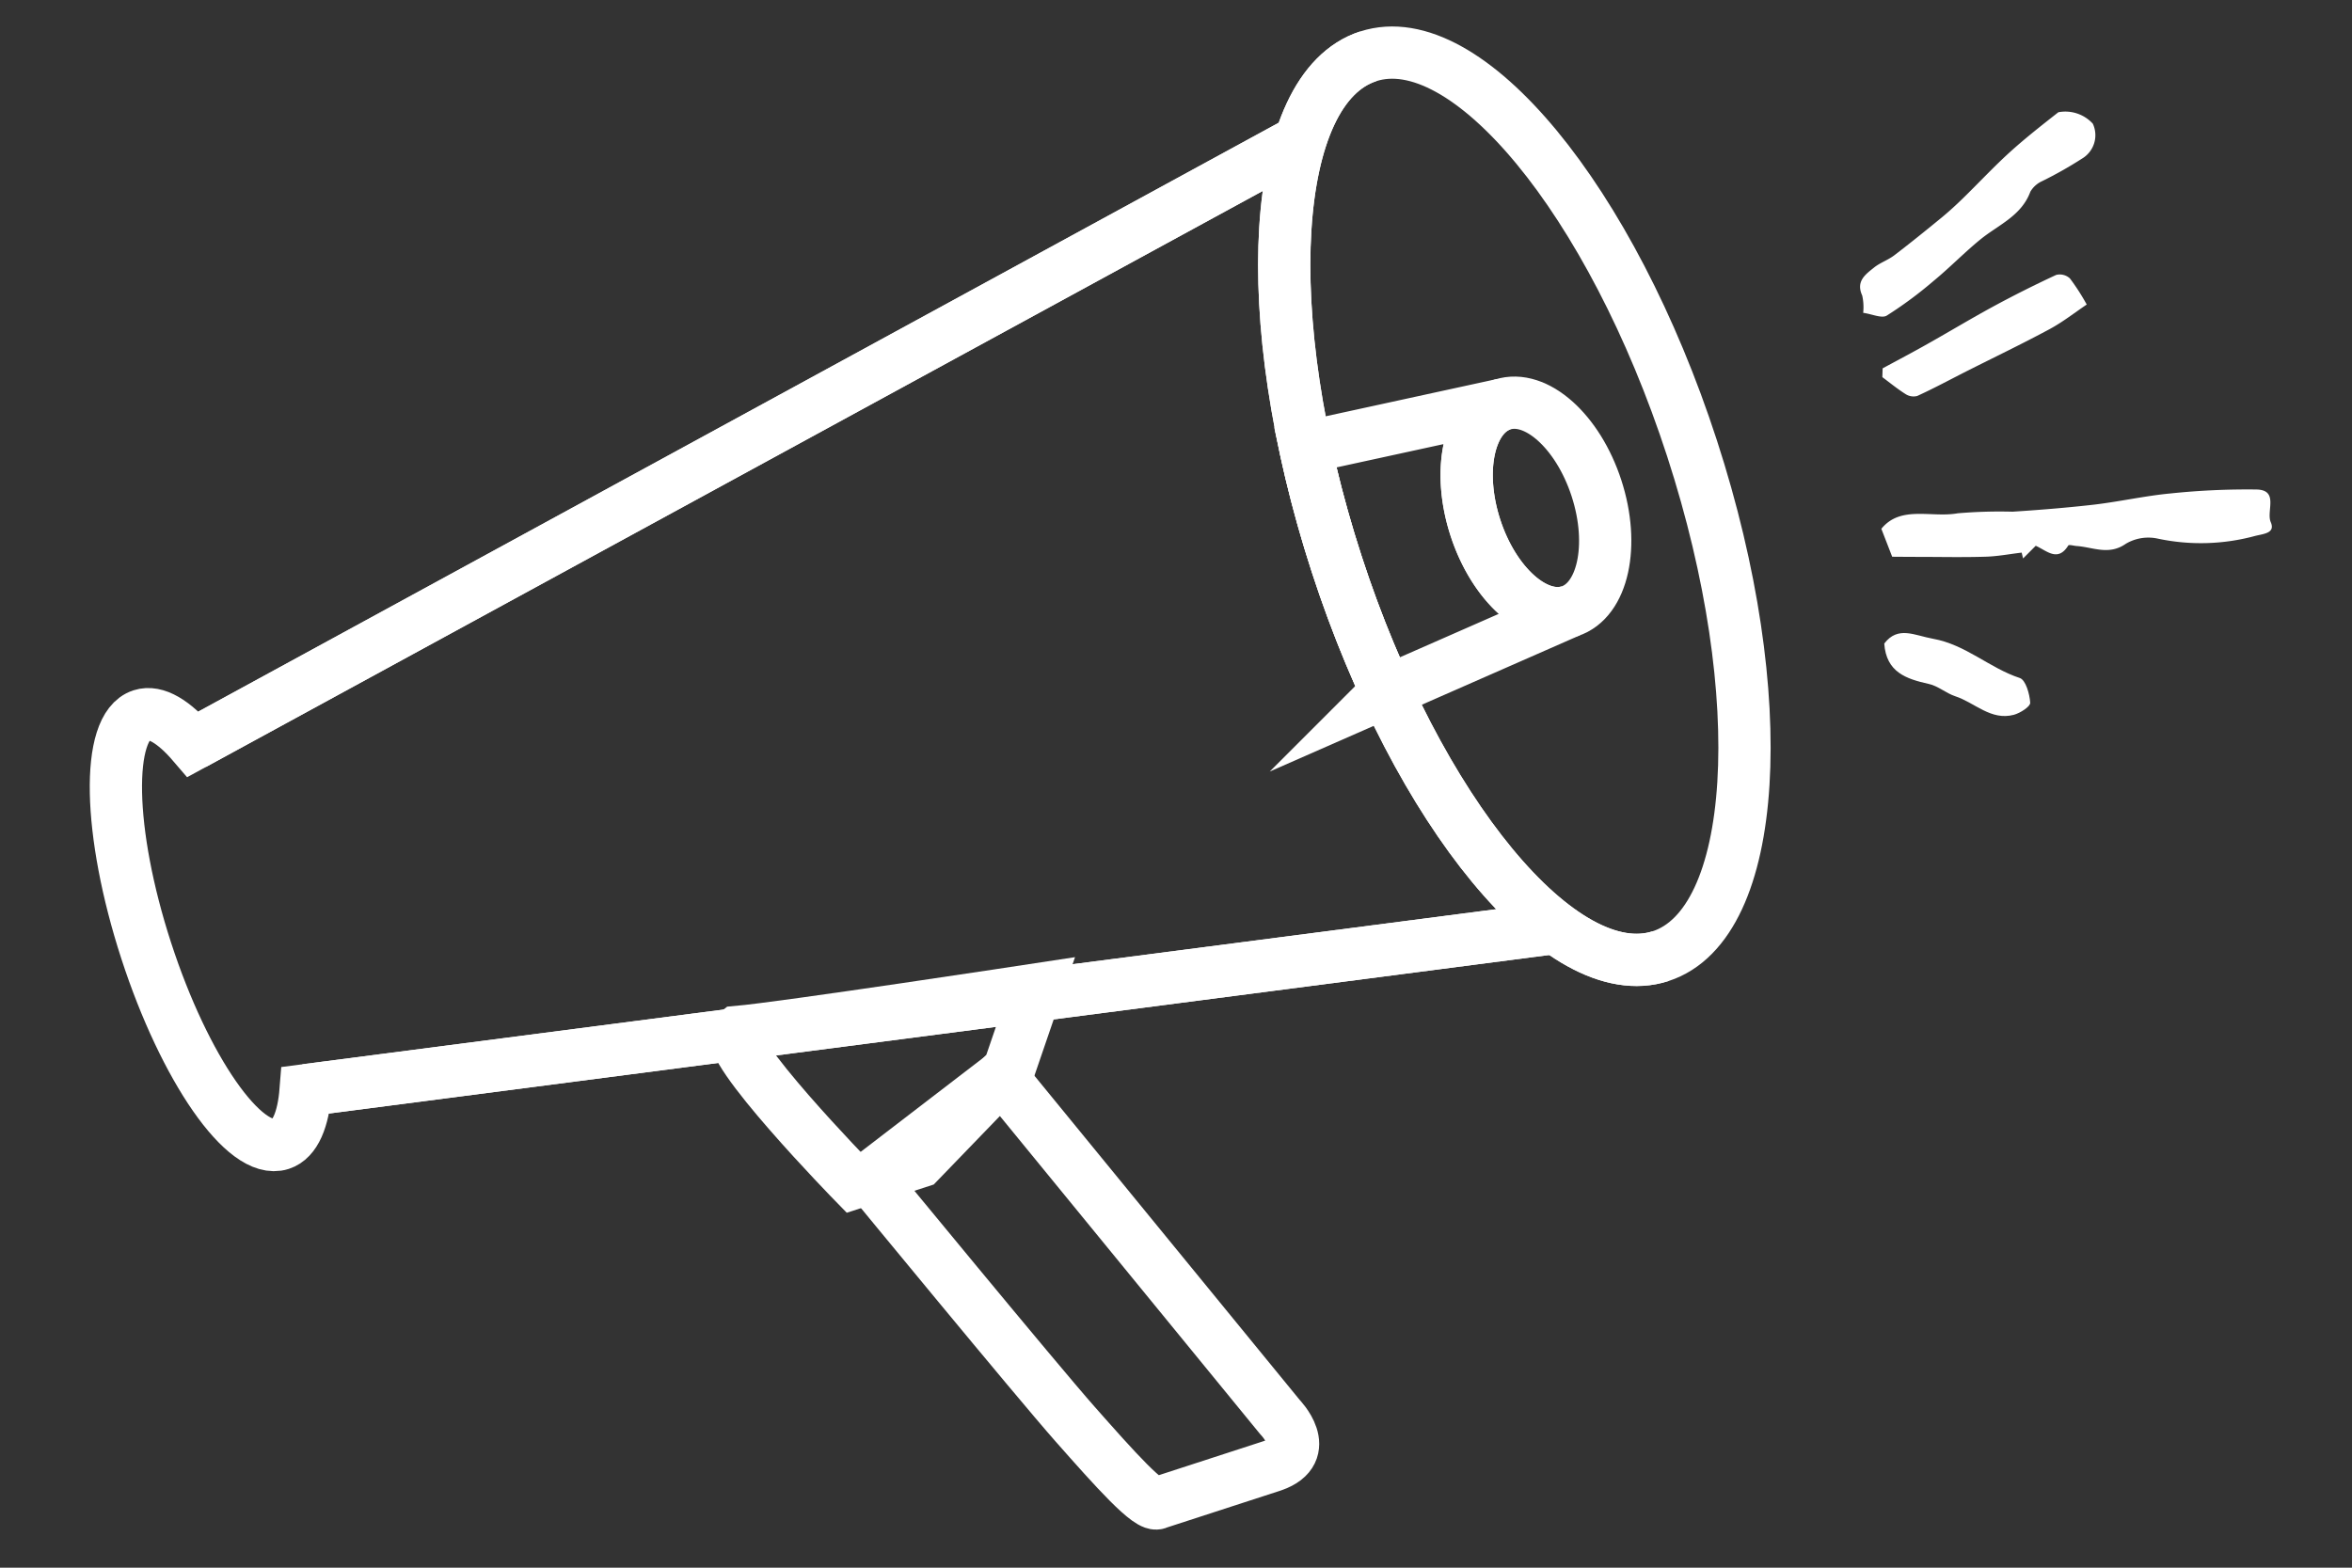 <svg xmlns="http://www.w3.org/2000/svg" xmlns:xlink="http://www.w3.org/1999/xlink" width="90" height="60" viewBox="0 0 90 60">
  <rect x="0" y="0" width="90" height="60" fill="#333333" stroke="none"/>
  <defs>
    <clipPath id="clip-path">
      <rect id="長方形_1737" data-name="長方形 1737" width="90" height="60" transform="translate(833 4691)" fill="#fff"/>
    </clipPath>
  </defs>
  <g id="event-ico" transform="translate(-833 -4691)" clip-path="url(#clip-path)">
    <g id="グループ_1631" data-name="グループ 1631" transform="matrix(0.951, -0.309, 0.309, 0.951, 833, 4710.167)">
      <g id="グループ_1619" data-name="グループ 1619" transform="matrix(0.829, 0.559, -0.559, 0.829, 75.055, 7.008)">
        <path id="パス_904" data-name="パス 904" d="M5.859,4.433l-.332.6-.113-.2c-.436.182-.861.4-1.31.539-.794.254-1.6.466-2.4.694-.346.1-.693.195-1.011.284L0,5.436c.462-1.079,1.727-.923,2.647-1.376a18.69,18.69,0,0,1,2-.637C5.634,3.07,6.616,2.7,7.581,2.3c.906-.38,1.772-.857,2.685-1.214A28.221,28.221,0,0,1,13.39.034c.837-.219.58.7.866,1.05s-.109.493-.42.668a7.917,7.917,0,0,1-3.563,1.131,1.69,1.69,0,0,0-1.121.527c-.5.617-1.17.469-1.782.6-.109.023-.3.021-.317.07C6.845,4.814,6.315,4.495,5.859,4.433Z" transform="translate(3.357 11.913)" fill="#fff"/>
        <path id="パス_905" data-name="パス 905" d="M.411,9.593a2.054,2.054,0,0,0-.218-.626C-.2,8.507.092,8.152.342,7.8c.172-.238.43-.414.606-.651.467-.627.915-1.267,1.36-1.911.2-.293.388-.6.565-.91.421-.737.808-1.5,1.254-2.217C4.543,1.442,5.009.8,5.476.154A1.428,1.428,0,0,1,6.864.211a1.041,1.041,0,0,1-.029,1.4A15.372,15.372,0,0,1,5.6,2.866a.988.988,0,0,0-.316.507c-.074.991-.832,1.559-1.338,2.288-.45.648-.824,1.35-1.271,2A15.468,15.468,0,0,1,1.308,9.446C1.156,9.611.754,9.545.411,9.593Z" transform="translate(0 0)" fill="#fff"/>
        <path id="パス_906" data-name="パス 906" d="M0,5.343c.469-.459.942-.912,1.4-1.378.671-.679,1.321-1.379,2-2.047q.97-.952,2-1.843A.572.572,0,0,1,5.942.059a8.284,8.284,0,0,1,.894.784c-.35.415-.694.894-1.11,1.3-.851.83-1.741,1.62-2.613,2.427C2.6,5.046,2.1,5.536,1.565,5.994a.557.557,0,0,1-.447.055C.766,5.947.426,5.8.082,5.67Z" transform="translate(1.712 6.088)" fill="#fff"/>
        <path id="パス_907" data-name="パス 907" d="M0,.708C.317-.1,1.025.091,1.743.018,3.011-.112,4.127.5,5.35.547c.236.008.532.483.644.8.049.138-.257.486-.475.617-.779.465-1.563-.035-2.348-.065-.373-.014-.746-.2-1.111-.174C1.181,1.777.379,1.745,0,.708Z" transform="translate(4.674 20.833)" fill="#fff"/>
      </g>
      <g id="グループ_1630" data-name="グループ 1630" transform="translate(0 0)">
        <path id="パス_1619" data-name="パス 1619" d="M51.282,31.567,4.152,22.75c-.432,1.043-.963,1.665-1.54,1.665C1.169,24.415,0,20.552,0,15.786S1.169,7.157,2.612,7.157c.577,0,1.107.624,1.54,1.666L51.311,0" transform="translate(0 2.32)" fill="none" stroke="#fff" stroke-miterlimit="10" stroke-width="2"/>
        <line id="線_9" data-name="線 9" x1="47.13" y1="8.818" transform="translate(4.152 25.069)" fill="none" stroke="#fff" stroke-miterlimit="10" stroke-width="2"/>
        <line id="線_10" data-name="線 10" y1="8.823" x2="47.159" transform="translate(4.152 2.32)" fill="none" stroke="#fff" stroke-miterlimit="10" stroke-width="2"/>
        <path id="パス_1620" data-name="パス 1620" d="M0,18.106c0,10,3.2,18.107,7.149,18.107S14.3,28.106,14.3,18.106,11.1,0,7.149,0,0,8.106,0,18.106Z" transform="translate(47.901 0)" fill="none" stroke="#fff" stroke-miterlimit="10" stroke-width="2"/>
        <path id="パス_1621" data-name="パス 1621" d="M7.149,0C3.2,0,0,8.106,0,18.106S3.2,36.212,7.149,36.212" transform="translate(47.9 0)" fill="none" stroke="#fff" stroke-miterlimit="10" stroke-width="2"/>
        <path id="パス_1622" data-name="パス 1622" d="M.235,0l7.68.769c-1.347,0-2.437,1.862-2.437,4.16S6.568,9.089,7.916,9.089l-7.61.762A44.245,44.245,0,0,1,0,4.612,44.772,44.772,0,0,1,.235,0Z" transform="translate(47.9 13.494)" fill="none" stroke="#fff" stroke-miterlimit="10" stroke-width="2"/>
        <path id="パス_1623" data-name="パス 1623" d="M2.437,0C3.783,0,4.873,1.862,4.873,4.16S3.783,8.319,2.437,8.319,0,6.457,0,4.16,1.089,0,2.437,0Z" transform="translate(53.379 14.263)" fill="none" stroke="#fff" stroke-miterlimit="10" stroke-width="2"/>
        <path id="パス_1624" data-name="パス 1624" d="M11.519,1.991S1.843.4.122,0C-.664.276,2.6,6.877,2.6,6.877H5.229L9.591,4.558Z" transform="translate(20.418 28.053)" fill="none" stroke="#fff" stroke-miterlimit="10" stroke-width="2"/>
        <path id="パス_1625" data-name="パス 1625" d="M5.987,0l6.107,15.676s.827,1.651-.824,1.689H6.64c-.354.119-1.179-1.767-2.083-3.85S0,2.121,0,2.121Z" transform="translate(23.65 32.808)" fill="none" stroke="#fff" stroke-miterlimit="10" stroke-width="2"/>
      </g>
    </g>
  </g>
</svg>
